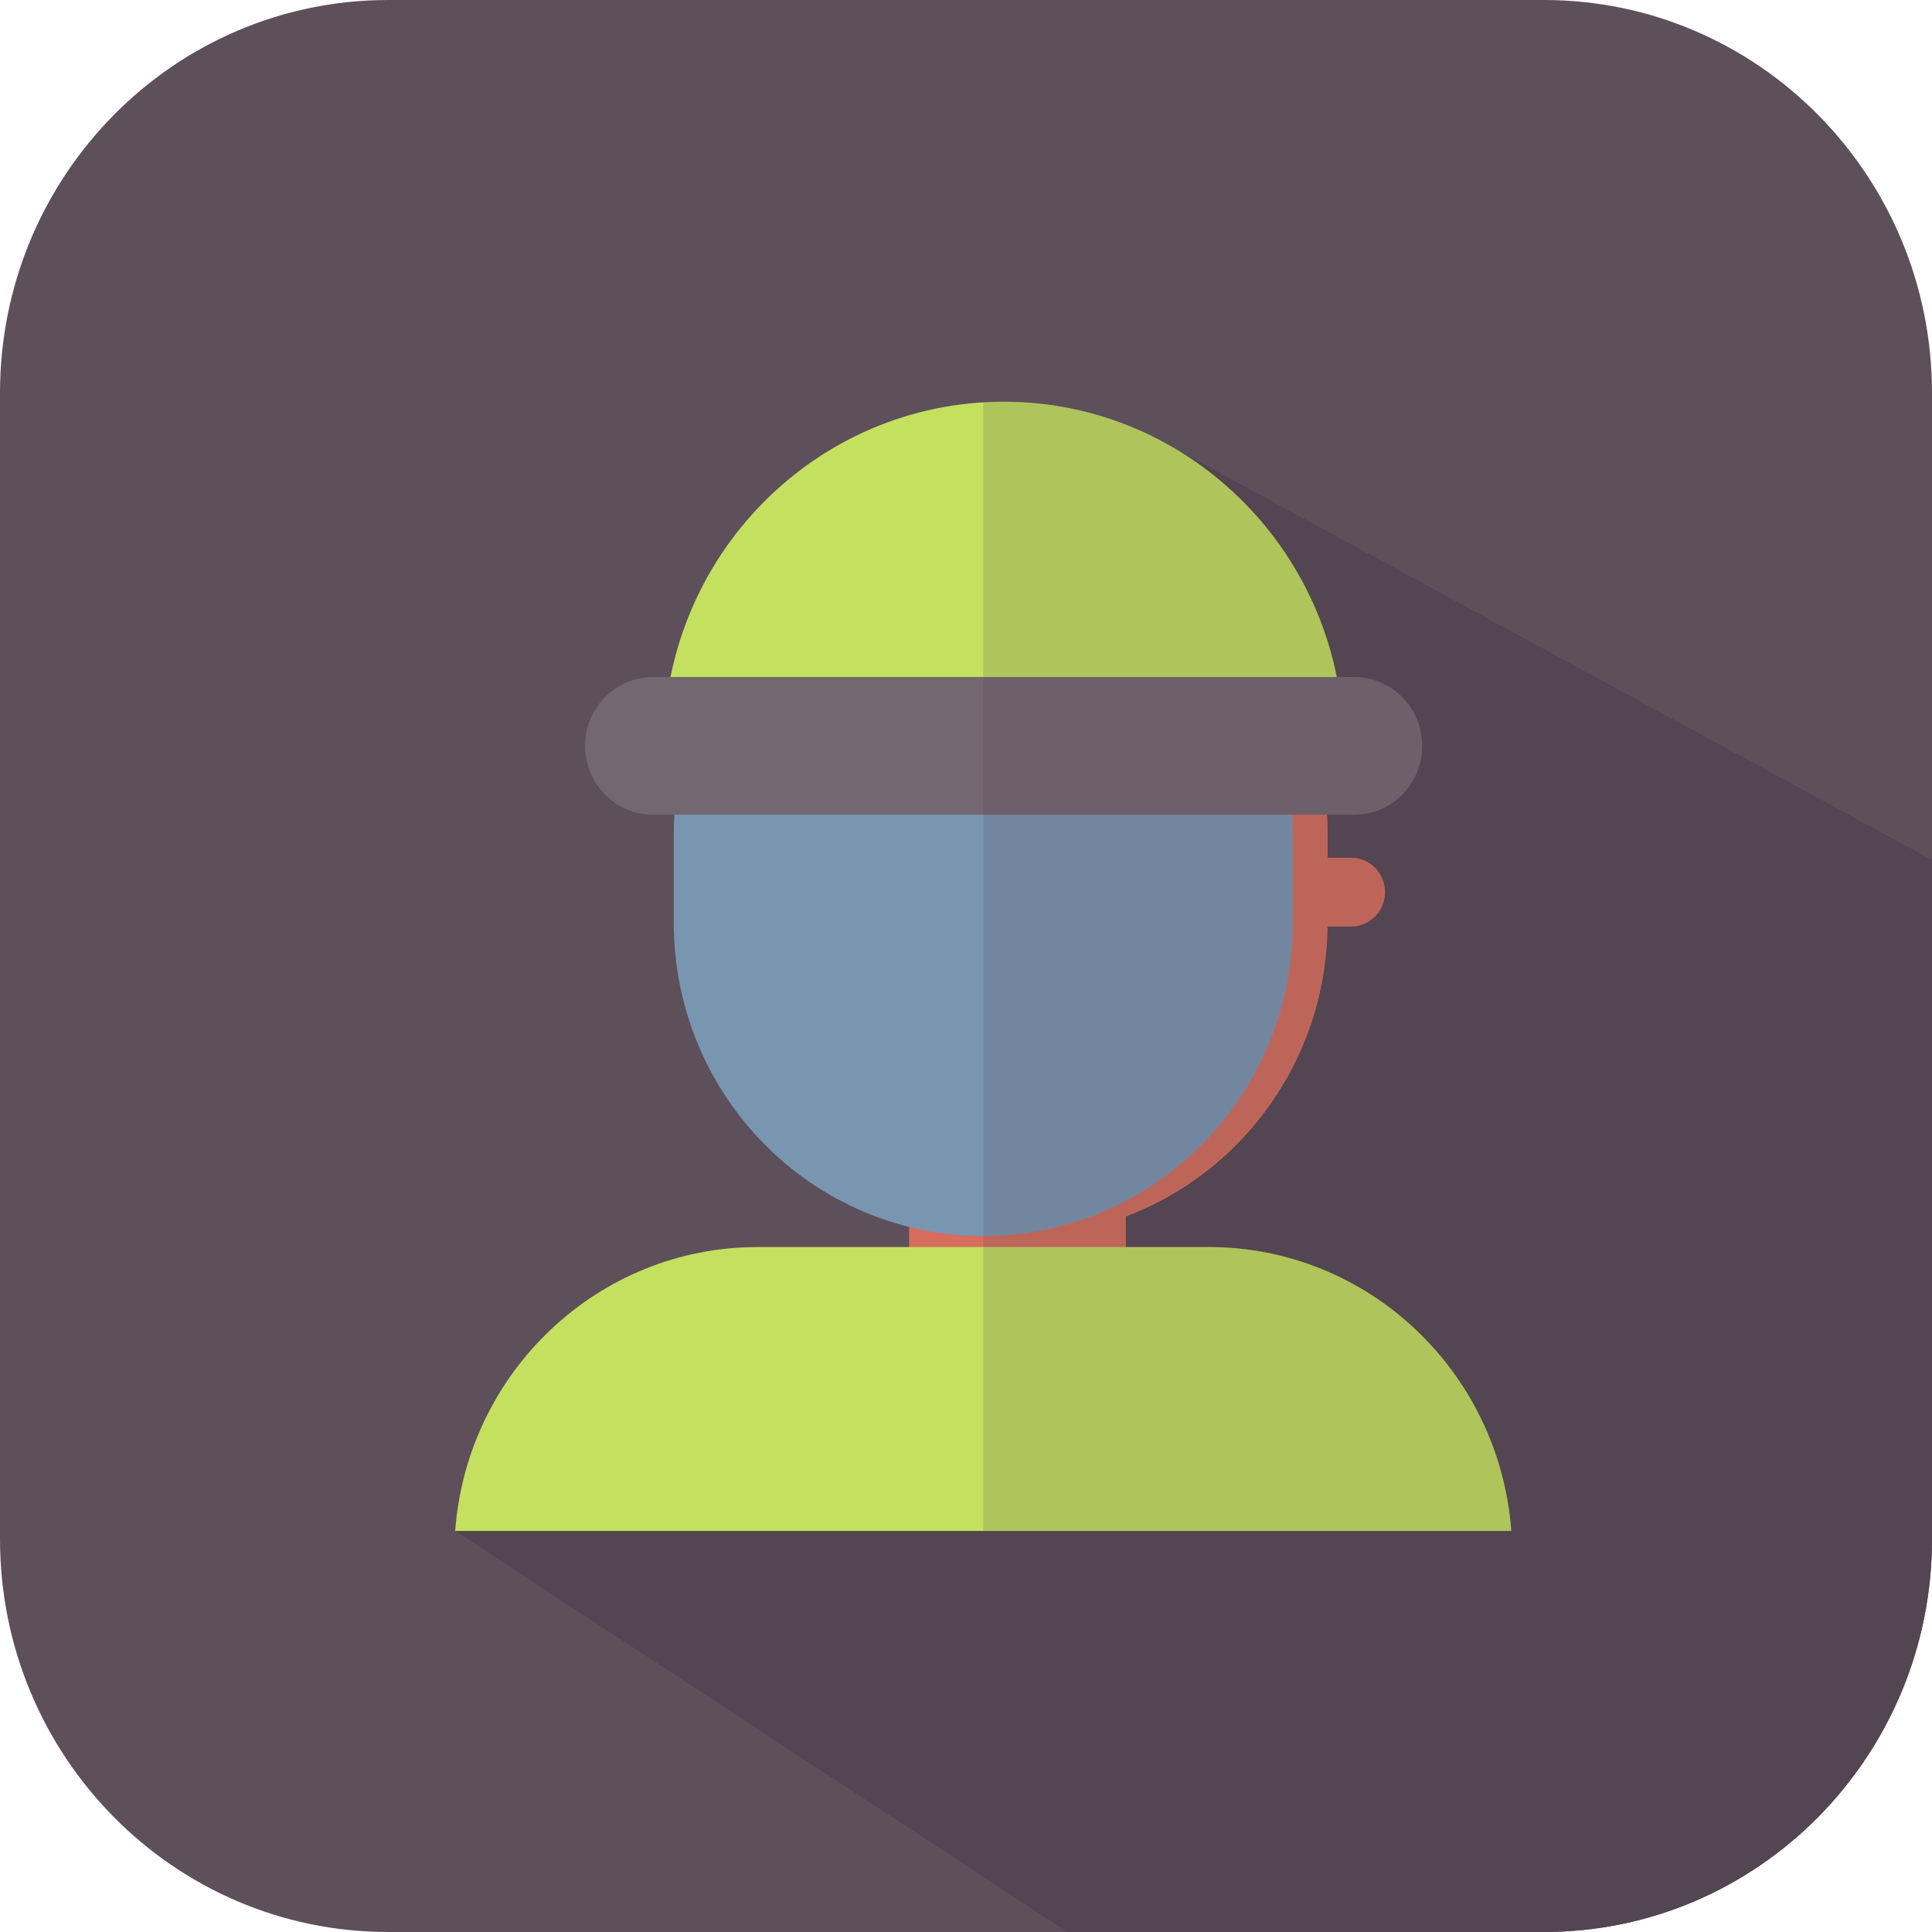 <svg xmlns="http://www.w3.org/2000/svg" xmlns:xlink="http://www.w3.org/1999/xlink" id="Capa_1" viewBox="0 0 400 400" xml:space="preserve"><g>	<g>		<path style="fill:#5D505B;" d="M400,318.644C400,363.577,364.018,400,319.634,400H80.366C35.982,400,0,363.577,0,318.644V81.356   C0,36.423,35.982,0,80.366,0h239.268C364.018,0,400,36.423,400,81.356V318.644z"></path>		<path style="fill:#534551;" d="M400,318.644V178.051L242.511,92.456l25.84,42.156l-57.549,121.274l-69.305,42.202L94.24,316.97   L221.024,400h98.609C364.018,400,400,363.574,400,318.644z"></path>		<g>			<rect x="188.221" y="238.141" style="fill:#D66D5D;" width="44.868" height="49.438"></rect>			<path style="fill:#D66D5D;" d="M279.714,177.578h-4.838v-4.8c0-35.824-28.687-64.863-64.074-64.863    c-35.385,0-64.071,29.04-64.071,64.863v18.246c0,35.824,28.686,64.863,64.071,64.863c35.12,0,63.626-28.608,64.054-64.058h4.858    c3.887,0,7.039-3.189,7.039-7.125C286.753,180.77,283.601,177.578,279.714,177.578z"></path>			<path style="fill:#7996B1;" d="M267.646,191.024c0,35.824-28.688,64.863-64.075,64.863l0,0    c-35.386,0-64.072-29.039-64.072-64.863v-18.246c0-35.824,28.686-64.863,64.072-64.863l0,0c35.387,0,64.075,29.04,64.075,64.863    V191.024z"></path>			<g>				<path style="fill:#C3E05E;" d="M278.176,154.424c0-39.348-31.511-71.248-70.382-71.248c-38.87,0-70.381,31.9-70.381,71.248     H278.176z"></path>				<path style="fill:#736771;" d="M294.45,154.426c0,7.869-6.303,14.249-14.076,14.249H135.215c-7.773,0-14.076-6.38-14.076-14.249     l0,0c0-7.871,6.303-14.251,14.076-14.251h145.159C288.147,140.174,294.45,146.555,294.45,154.426L294.45,154.426z"></path>			</g>			<path style="fill:#C3E05E;" d="M312.901,316.97c-2.44-32.876-29.543-58.784-62.643-58.784h-93.376    c-33.099,0-60.202,25.908-62.643,58.784H312.901z"></path>		</g>		<path style="opacity:0.18;fill:#534551;enable-background:new    ;" d="M250.259,258.186h-17.17v-6.341   c24.155-9.079,41.433-32.479,41.767-60.016h4.858c3.887,0,7.039-3.189,7.039-7.125c0-3.934-3.152-7.125-7.039-7.125h-4.838v-4.8   c0-1.38-0.058-2.746-0.143-4.103h5.641c7.773,0,14.076-6.38,14.076-14.249c0-7.871-6.303-14.251-14.076-14.251h-3.608   c-6.521-32.52-34.921-56.999-68.972-56.999c-1.419,0-2.824,0.059-4.222,0.142V316.97h109.329   C310.461,284.094,283.358,258.186,250.259,258.186z"></path>	</g></g></svg>